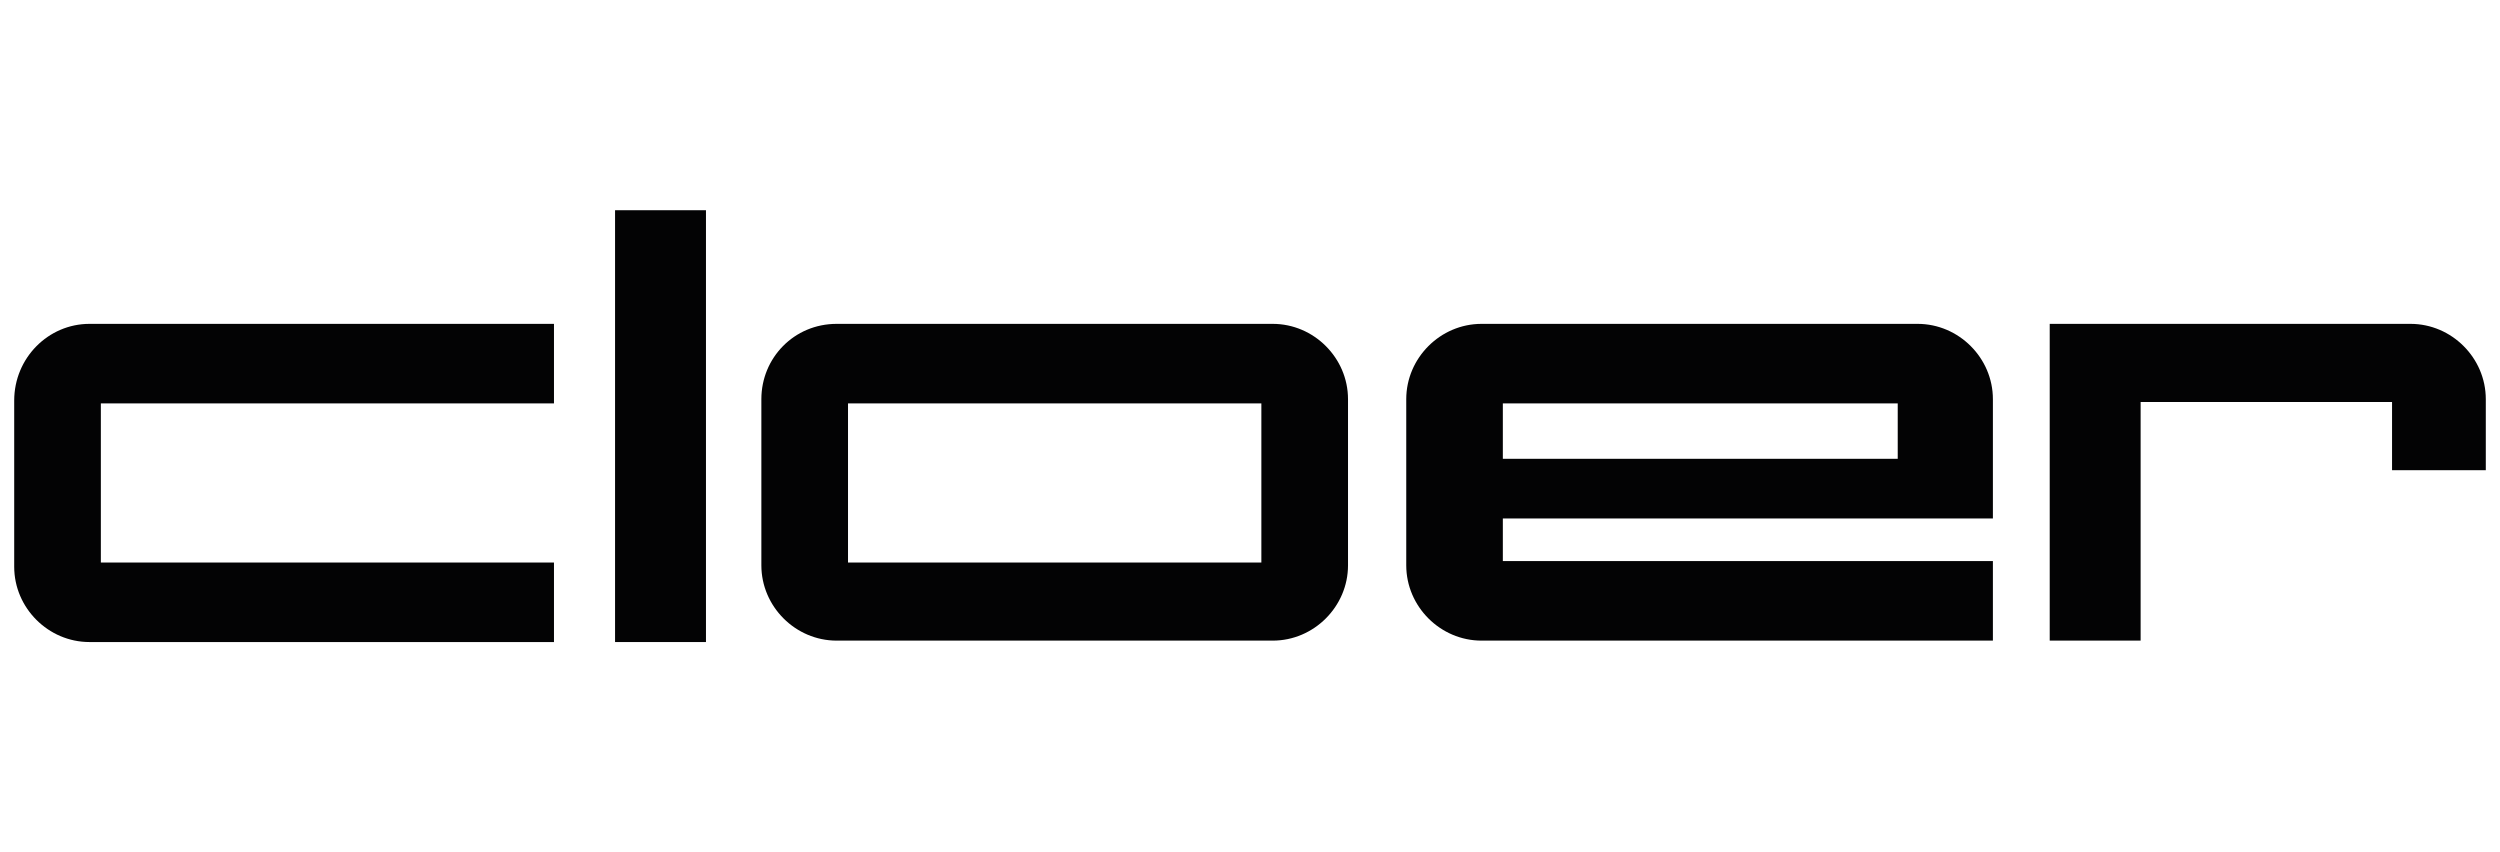 <?xml version="1.0" encoding="UTF-8"?> <svg xmlns="http://www.w3.org/2000/svg" xmlns:xlink="http://www.w3.org/1999/xlink" version="1.1" id="Ebene_1" x="0px" y="0px" viewBox="0 0 176 60" style="enable-background:new 0 0 176 60;" xml:space="preserve"> <style type="text/css"> .st0{fill:#030304;} </style> <g> <path class="st0" d="M59.7,28.4v11.2h29.1V28.4H59.7L59.7,28.4z M58.9,22.8h30.7c2.9,0,5.3,2.4,5.3,5.3v11.7c0,2.9-2.4,5.3-5.3,5.3 H58.9c-2.9,0-5.3-2.4-5.3-5.3V28.1C53.6,25.2,55.9,22.8,58.9,22.8L58.9,22.8z"></path> <path class="st0" d="M105.8,28.4v3.9h27.8v-3.9H105.8L105.8,28.4z M104.3,22.8H135c2.9,0,5.3,2.4,5.3,5.3v8.4h-34.5v3h34.5v5.6h-36 c-2.9,0-5.3-2.4-5.3-5.3V28.1C99,25.2,101.4,22.8,104.3,22.8L104.3,22.8z"></path> <polygon class="st0" points="43.3,14.8 49.7,14.8 49.7,45.2 43.3,45.2 "></polygon> <path class="st0" d="M6.3,22.8H39v5.6H7.1v11.2H39v5.6H6.3c-2.9,0-5.3-2.4-5.3-5.3V28.2C1,25.2,3.4,22.8,6.3,22.8L6.3,22.8z"></path> <path class="st0" d="M144.3,22.8h25.4c2.9,0,5.3,2.4,5.3,5.3v5h-6.6v-4.8h-17.7v16.8h-6.4V22.8L144.3,22.8z"></path> </g> </svg> 